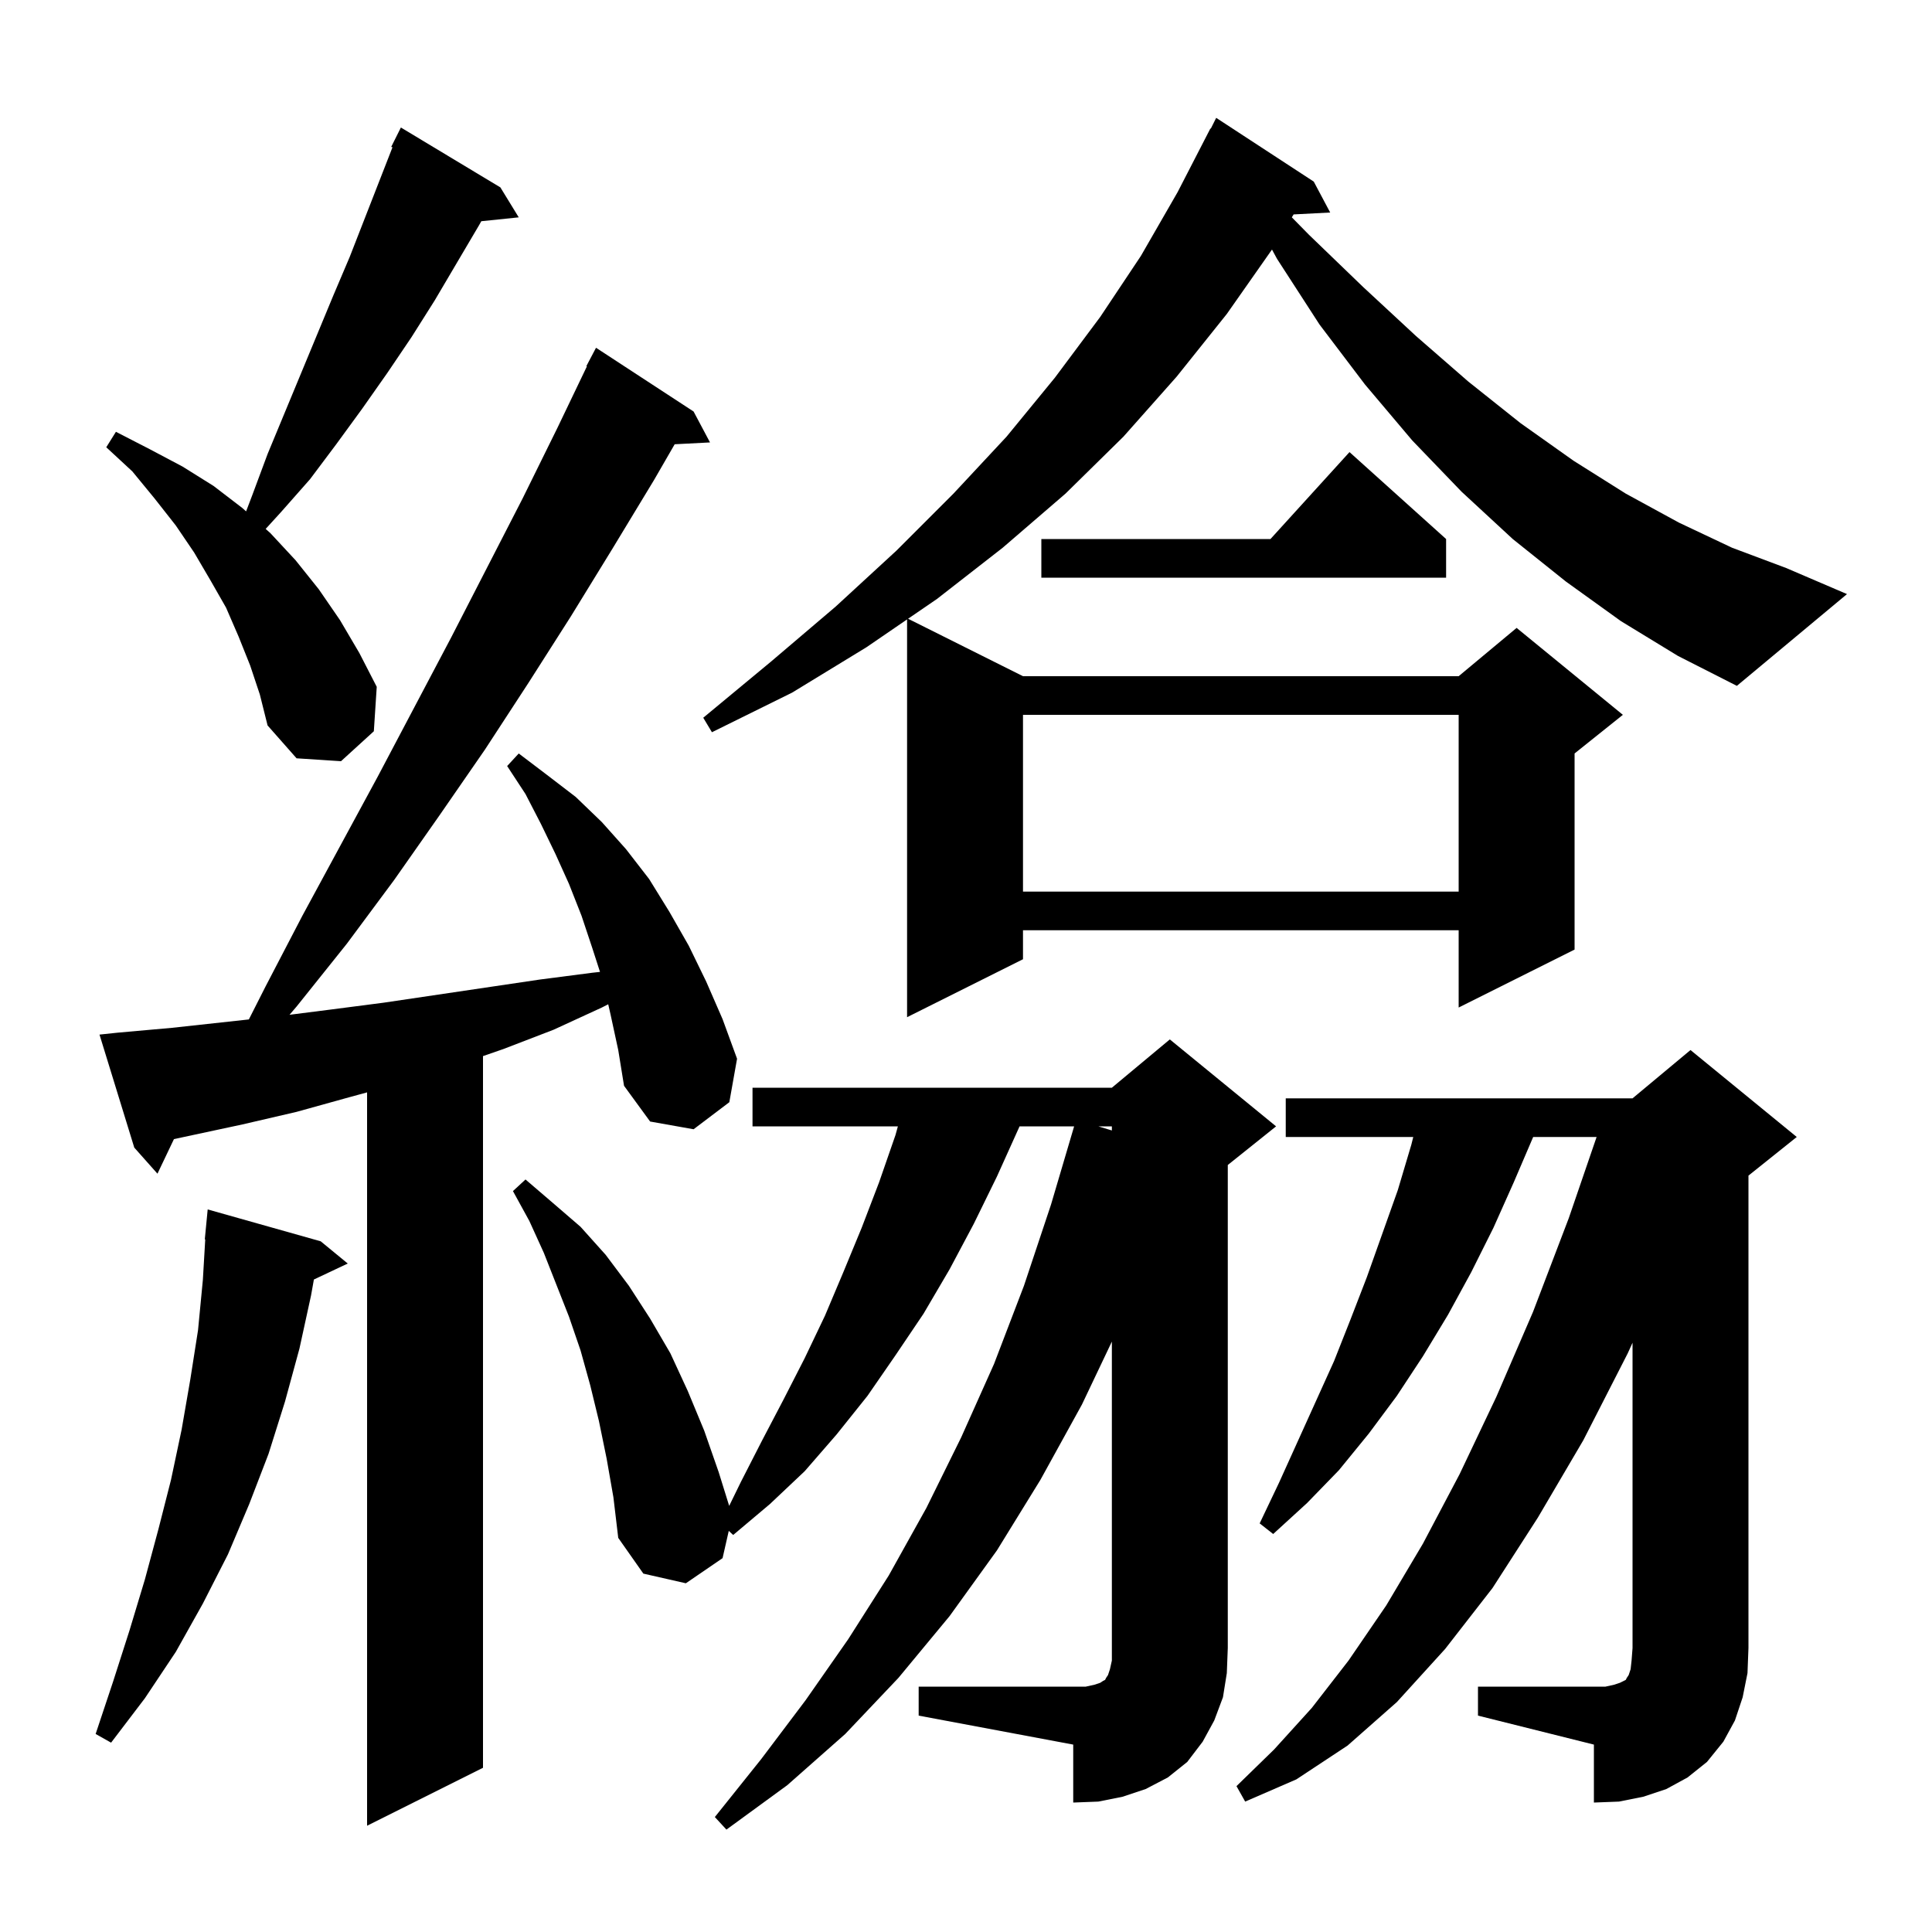 <svg xmlns="http://www.w3.org/2000/svg" xmlns:xlink="http://www.w3.org/1999/xlink" version="1.1" baseProfile="full" viewBox="0 0 200 200" width="200" height="200"><g fill="currentColor"><path d="M 63.2 105.0 L 62.963 103.962 L 62.3 104.3 L 57.3 106.6 L 52.1 108.6 L 50.0 109.327 L 50.0 183.0 L 38.0 189.0 L 38.0 113.082 L 36.1 113.6 L 30.7 115.1 L 25.1 116.4 L 18.007 117.92 L 16.3 121.5 L 13.9 118.8 L 10.3 107.1 L 12.2 106.9 L 17.8 106.4 L 25.761 105.532 L 27.5 102.1 L 31.3 94.8 L 39.1 80.4 L 46.7 66.0 L 54.1 51.6 L 57.7 44.3 L 60.757 37.924 L 60.7 37.9 L 61.7 36.0 L 71.8 42.6 L 73.5 45.8 L 69.843 45.989 L 67.7 49.7 L 63.4 56.8 L 59.1 63.8 L 54.7 70.7 L 50.2 77.6 L 45.5 84.4 L 40.8 91.1 L 35.9 97.7 L 30.7 104.2 L 29.971 105.051 L 34.3 104.5 L 39.7 103.8 L 55.9 101.4 L 61.3 100.7 L 62.112 100.61 L 61.3 98.1 L 60.2 94.8 L 58.9 91.5 L 57.5 88.4 L 56.0 85.3 L 54.4 82.2 L 52.5 79.3 L 53.7 78.0 L 56.6 80.2 L 59.6 82.5 L 62.3 85.1 L 64.8 87.9 L 67.2 91.0 L 69.3 94.4 L 71.3 97.9 L 73.1 101.6 L 74.8 105.5 L 76.3 109.6 L 75.5 114.1 L 71.8 116.9 L 67.3 116.1 L 64.6 112.4 L 64.0 108.7 Z M 95.1 174.6 L 112.4 174.6 L 113.3 174.4 L 113.9 174.2 L 114.2 174.0 L 114.4 173.9 L 114.5 173.7 L 114.7 173.4 L 114.9 172.8 L 115.1 171.9 L 115.1 138.882 L 112.0 145.4 L 107.7 153.2 L 103.2 160.5 L 98.3 167.3 L 93.0 173.7 L 87.5 179.5 L 81.5 184.8 L 75.2 189.4 L 74.0 188.1 L 78.8 182.1 L 83.4 176.0 L 87.8 169.7 L 92.0 163.1 L 95.9 156.1 L 99.5 148.8 L 102.9 141.2 L 106.0 133.1 L 108.8 124.7 L 111.193 116.6 L 105.543 116.6 L 105.5 116.7 L 103.2 121.8 L 100.8 126.7 L 98.3 131.4 L 95.6 136.0 L 92.7 140.3 L 89.8 144.5 L 86.6 148.5 L 83.3 152.3 L 79.7 155.7 L 75.9 158.9 L 75.442 158.477 L 74.8 161.3 L 71.0 163.9 L 66.6 162.9 L 64.0 159.2 L 63.5 155.0 L 62.8 151.0 L 62.0 147.1 L 61.1 143.4 L 60.1 139.8 L 58.9 136.3 L 56.3 129.7 L 54.8 126.4 L 53.1 123.3 L 54.4 122.1 L 57.2 124.5 L 60.1 127.0 L 62.7 129.9 L 65.1 133.1 L 67.3 136.5 L 69.4 140.1 L 71.2 144.0 L 72.9 148.1 L 74.4 152.4 L 75.485 155.888 L 76.7 153.4 L 78.9 149.1 L 81.1 144.9 L 83.3 140.6 L 85.4 136.2 L 87.3 131.7 L 89.2 127.1 L 91.0 122.4 L 92.7 117.5 L 92.948 116.6 L 77.9 116.6 L 77.9 112.6 L 115.1 112.6 L 121.1 107.6 L 132.1 116.6 L 127.1 120.6 L 127.1 170.6 L 127.0 173.2 L 126.6 175.7 L 125.7 178.1 L 124.5 180.3 L 122.9 182.4 L 120.9 184.0 L 118.6 185.2 L 116.2 186.0 L 113.7 186.5 L 111.1 186.6 L 111.1 180.6 L 95.1 177.6 Z M 153.0 174.6 L 166.2 174.6 L 167.1 174.4 L 167.7 174.2 L 168.3 173.9 L 168.4 173.7 L 168.6 173.4 L 168.8 172.8 L 168.9 171.9 L 169.0 170.6 L 169.0 138.998 L 168.5 140.1 L 163.9 149.1 L 159.2 157.1 L 154.5 164.4 L 149.6 170.7 L 144.6 176.2 L 139.5 180.7 L 134.2 184.2 L 128.9 186.5 L 128.0 184.9 L 131.9 181.1 L 135.8 176.8 L 139.6 171.9 L 143.5 166.2 L 147.3 159.8 L 151.1 152.6 L 154.9 144.6 L 158.7 135.8 L 162.4 126.1 L 165.28 117.7 L 158.714 117.7 L 156.7 122.4 L 154.6 127.1 L 152.3 131.7 L 149.9 136.1 L 147.3 140.4 L 144.6 144.5 L 141.7 148.4 L 138.6 152.2 L 135.3 155.6 L 131.8 158.8 L 130.4 157.7 L 132.4 153.5 L 138.1 140.9 L 139.8 136.6 L 141.5 132.2 L 144.7 123.2 L 146.1 118.5 L 146.3 117.7 L 133.1 117.7 L 133.1 113.7 L 169.0 113.7 L 175.0 108.7 L 186.0 117.7 L 181.0 121.7 L 181.0 170.6 L 180.9 173.2 L 180.4 175.7 L 179.6 178.1 L 178.4 180.3 L 176.7 182.4 L 174.7 184.0 L 172.5 185.2 L 170.1 186.0 L 167.6 186.5 L 165.0 186.6 L 165.0 180.6 L 153.0 177.6 Z M 33.2 128.5 L 36.0 130.8 L 32.494 132.454 L 32.2 134.1 L 31.0 139.6 L 29.5 145.1 L 27.8 150.5 L 25.8 155.7 L 23.6 160.9 L 21.0 166.0 L 18.2 171.0 L 15.0 175.8 L 11.5 180.4 L 9.9 179.5 L 11.7 174.1 L 13.4 168.8 L 15.0 163.5 L 16.4 158.3 L 17.7 153.2 L 18.8 148.0 L 19.7 142.8 L 20.5 137.7 L 21.0 132.5 L 21.247 128.301 L 21.2 128.3 L 21.5 125.2 Z M 113.7 116.6 L 115.1 117.026 L 115.1 116.6 Z M 167.8 64.3 L 162.1 60.2 L 156.6 55.8 L 151.3 50.9 L 146.2 45.6 L 141.3 39.8 L 136.6 33.6 L 132.2 26.8 L 131.676 25.834 L 127.0 32.5 L 121.8 39.0 L 116.3 45.2 L 110.3 51.1 L 103.8 56.7 L 97.0 62.0 L 94.004 64.052 L 105.9 70.0 L 151.0 70.0 L 157.0 65.0 L 168.0 74.0 L 163.0 78.0 L 163.0 98.3 L 151.0 104.3 L 151.0 96.3 L 105.9 96.3 L 105.9 99.3 L 93.9 105.3 L 93.9 64.123 L 89.7 67.0 L 82.0 71.7 L 73.7 75.8 L 72.8 74.3 L 79.8 68.5 L 86.5 62.8 L 92.8 57.0 L 98.7 51.1 L 104.2 45.2 L 109.2 39.1 L 113.9 32.8 L 118.1 26.5 L 121.9 19.9 L 125.3 13.3 L 125.34 13.32 L 125.9 12.2 L 136.0 18.8 L 137.7 22.0 L 133.914 22.196 L 133.729 22.498 L 135.5 24.3 L 141.1 29.7 L 146.6 34.8 L 152.0 39.5 L 157.4 43.8 L 162.9 47.7 L 168.3 51.1 L 173.8 54.1 L 179.3 56.7 L 184.9 58.8 L 191.2 61.5 L 179.8 71.0 L 173.7 67.9 Z M 105.9 74.0 L 105.9 92.3 L 151.0 92.3 L 151.0 74.0 Z M 25.9 68.9 L 24.7 65.9 L 23.4 62.9 L 21.8 60.1 L 20.1 57.2 L 18.2 54.4 L 16.0 51.6 L 13.7 48.8 L 11.0 46.3 L 12.0 44.7 L 15.5 46.5 L 18.9 48.3 L 22.1 50.3 L 25.1 52.6 L 25.476 52.937 L 26.1 51.3 L 27.7 47.0 L 34.5 30.6 L 36.2 26.6 L 40.63 15.248 L 40.5 15.2 L 41.5 13.2 L 51.8 19.4 L 53.7 22.5 L 49.825 22.901 L 49.6 23.3 L 45.0 31.1 L 42.6 34.9 L 40.1 38.6 L 37.5 42.3 L 34.8 46.0 L 32.1 49.6 L 29.1 53.0 L 27.502 54.753 L 28.0 55.2 L 30.6 58.0 L 33.0 61.0 L 35.2 64.2 L 37.2 67.6 L 39.0 71.1 L 38.7 75.7 L 35.3 78.8 L 30.7 78.5 L 27.7 75.1 L 26.9 71.9 Z M 149.7 55.8 L 149.7 59.8 L 107.8 59.8 L 107.8 55.8 L 131.518 55.8 L 139.7 46.8 Z "/></g></svg>